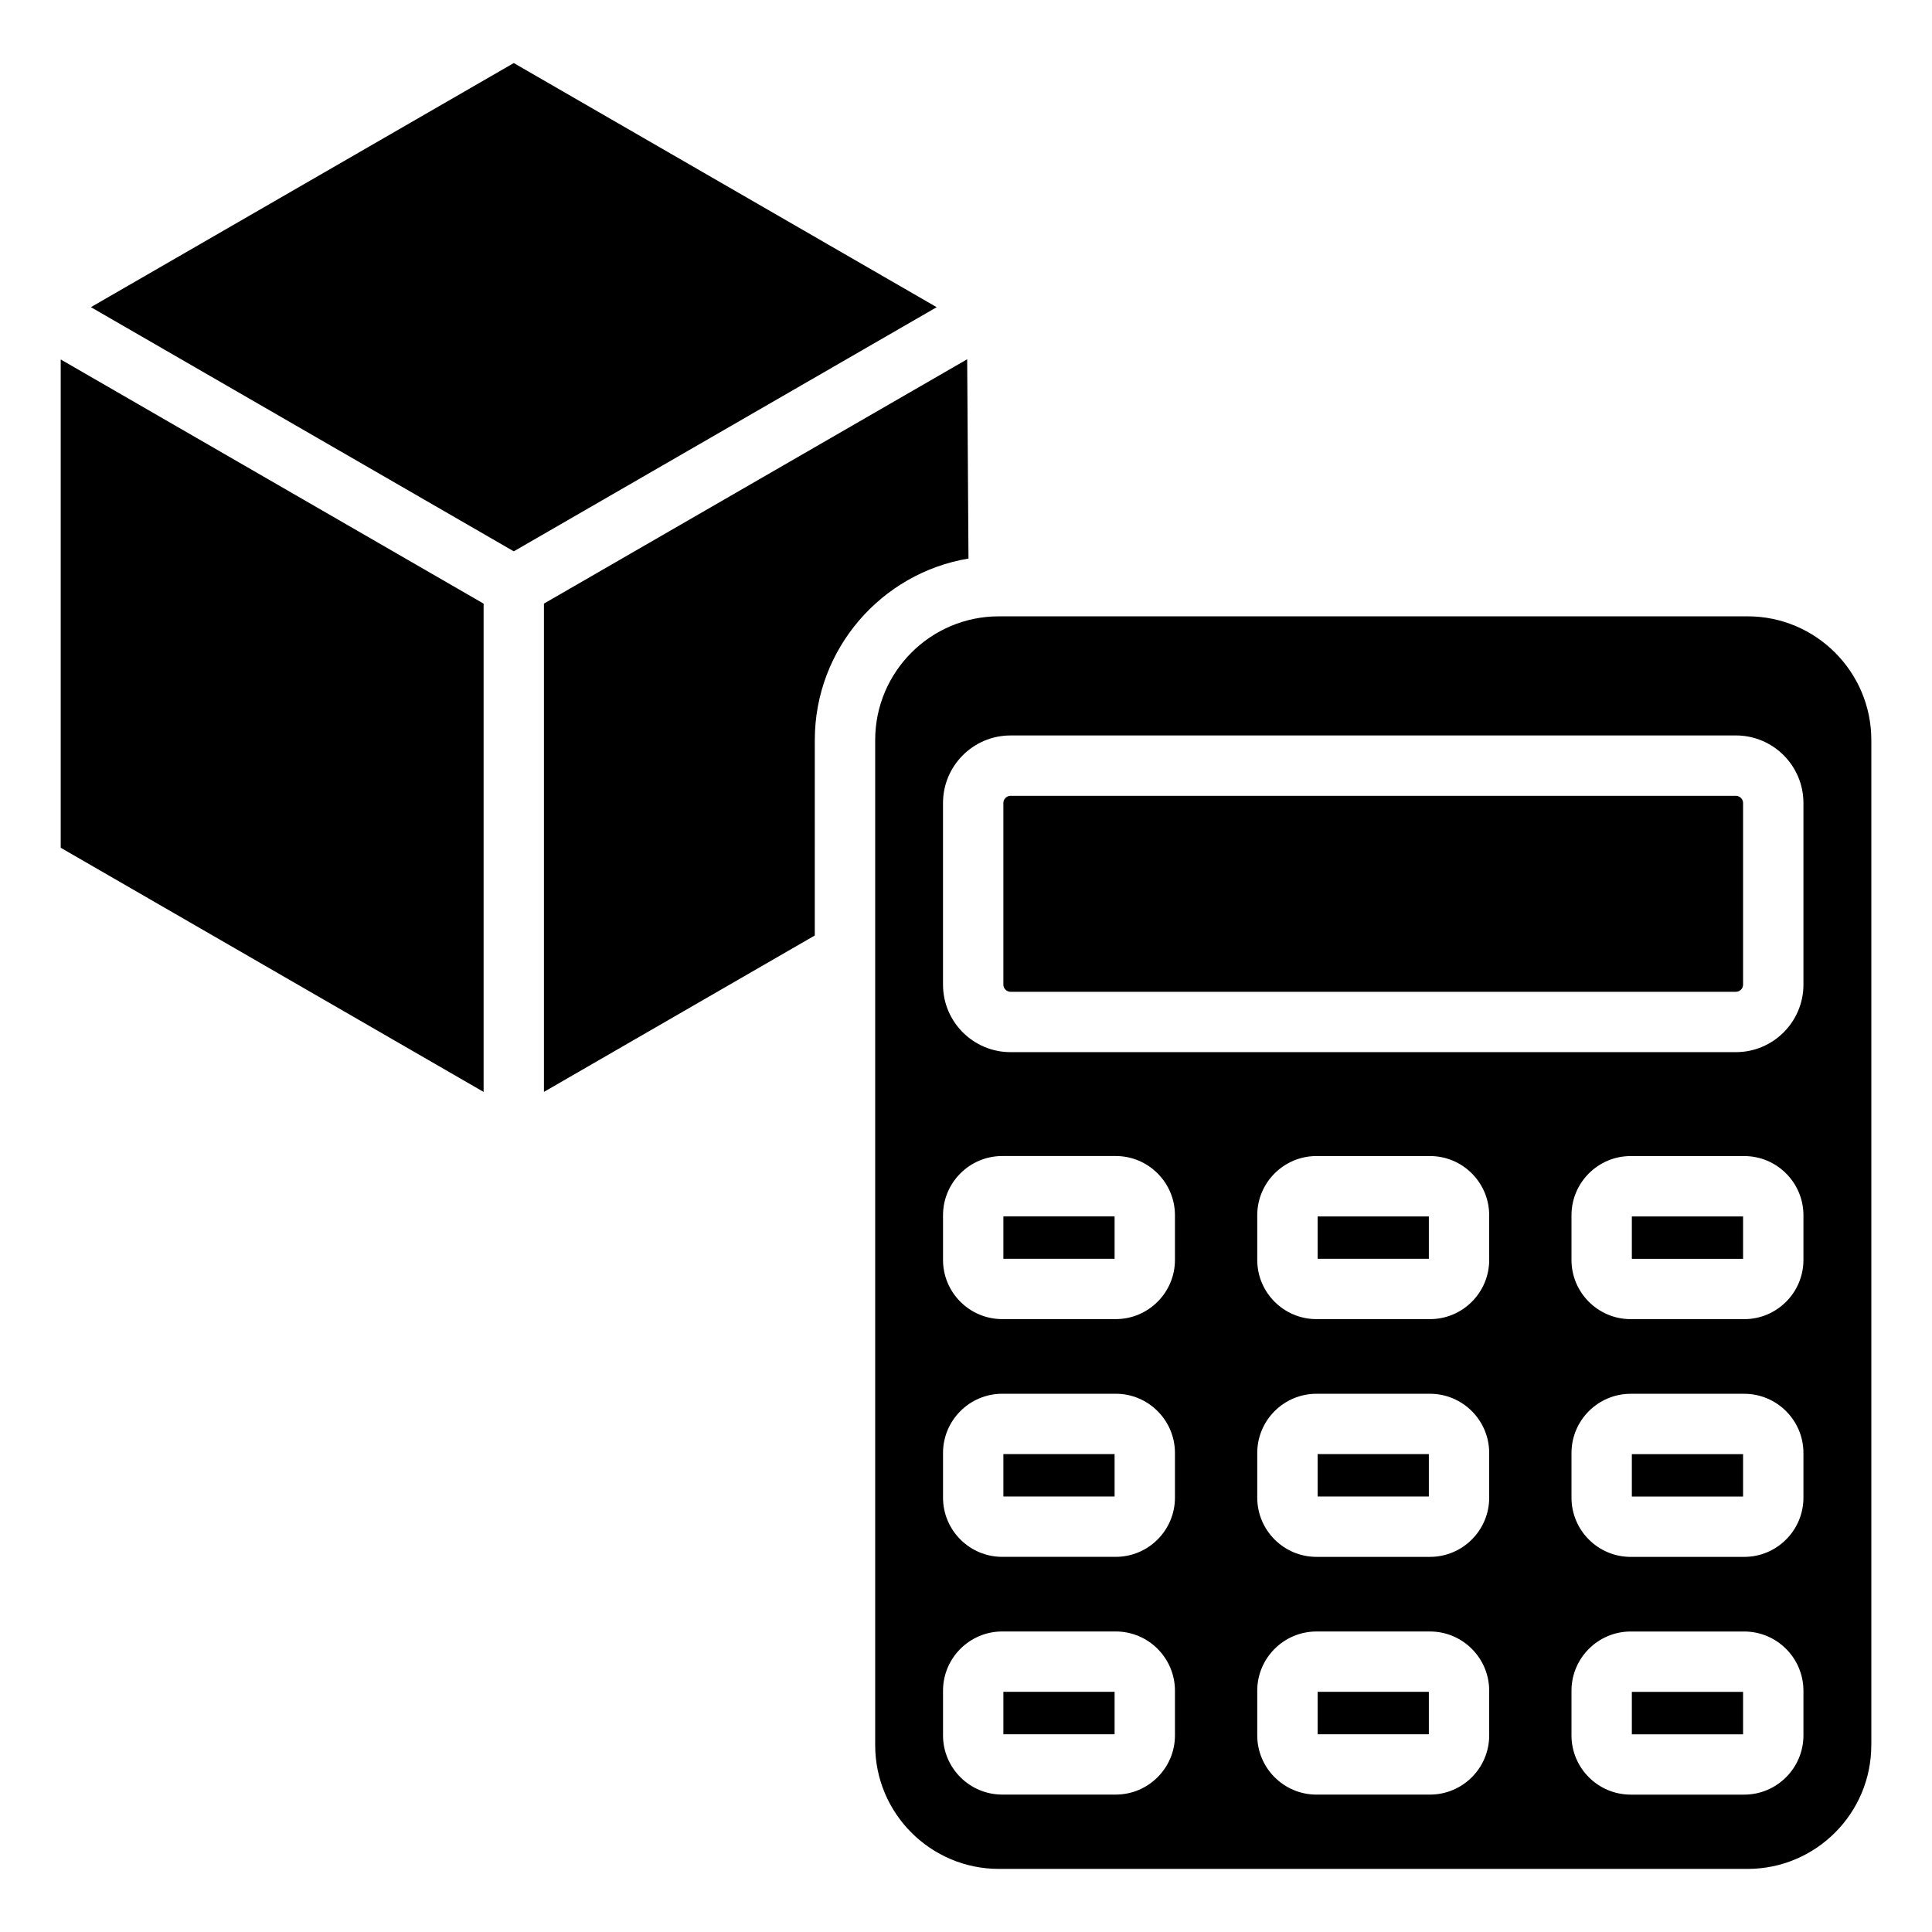 <?xml version="1.0" encoding="UTF-8"?>
<!-- Uploaded to: SVG Repo, www.svgrepo.com, Generator: SVG Repo Mixer Tools -->
<svg fill="#000000" width="800px" height="800px" version="1.1" viewBox="144 144 512 512" xmlns="http://www.w3.org/2000/svg">
 <path d="m280.16 160.71 112.07 64.699-112.07 64.699-112.07-64.707zm-120.07 78.551v129.4l112.07 64.707v-129.4zm199.84 100.86c0-24.152 17.656-44.258 40.73-48.102l-0.348-52.812-112.16 64.754v129.4l71.773-41.445zm279.98 266.38c0 18.074-14.703 32.777-32.773 32.777h-198.43c-18.074 0-32.773-14.703-32.773-32.777v-266.39c0-18.074 14.703-32.777 32.773-32.777h198.44c18.074 0 32.773 14.703 32.773 32.777v266.39zm-35.871-267.6c9.867 0 17.891 8.023 17.891 17.895v48.141c0 9.867-8.023 17.891-17.891 17.891h-192.24c-9.867 0-17.891-8.023-17.891-17.891v-48.137c0-9.867 8.023-17.895 17.891-17.895zm1.895 66.039v-48.141c0-1.027-0.867-1.898-1.895-1.898l-192.24-0.004c-1.027 0-1.895 0.871-1.895 1.898v48.141c0 1.027 0.867 1.898 1.895 1.898h192.24c1.031 0.004 1.895-0.867 1.895-1.895zm-166.25 45.418h-30.078c-8.652 0-15.695 7.039-15.695 15.691v11.836c0 8.66 7.043 15.691 15.695 15.691h30.078c8.652 0 15.691-7.039 15.691-15.691v-11.836c-0.008-8.652-7.039-15.691-15.691-15.691zm-0.305 27.234v-11.234h-29.473v11.234zm0.305 35.766h-30.078c-8.652 0-15.695 7.039-15.695 15.691v11.836c0 8.66 7.043 15.695 15.695 15.695h30.078c8.652 0 15.691-7.039 15.691-15.695v-11.836c-0.008-8.656-7.039-15.691-15.691-15.691zm-0.305 27.227v-11.234h-29.473v11.234zm0.305 35.77h-30.078c-8.652 0-15.695 7.047-15.695 15.691v11.844c0 8.648 7.043 15.691 15.695 15.691h30.078c8.652 0 15.691-7.047 15.691-15.691v-11.844c-0.008-8.645-7.039-15.691-15.691-15.691zm-0.305 27.238v-11.246h-29.473v11.246zm83.578-153.23h-30.078c-8.652 0-15.695 7.039-15.695 15.691v11.836c0 8.66 7.043 15.691 15.695 15.691h30.078c8.66 0 15.695-7.039 15.695-15.691v-11.836c-0.004-8.652-7.039-15.691-15.695-15.691zm-0.297 27.234v-11.234h-29.477v11.234zm0.297 35.766h-30.078c-8.652 0-15.695 7.039-15.695 15.691v11.836c0 8.66 7.043 15.695 15.695 15.695h30.078c8.66 0 15.695-7.039 15.695-15.695v-11.836c-0.004-8.656-7.039-15.691-15.695-15.691zm-0.297 27.227v-11.234h-29.477v11.234zm0.297 35.77h-30.078c-8.652 0-15.695 7.047-15.695 15.691v11.844c0 8.648 7.043 15.691 15.695 15.691h30.078c8.66 0 15.695-7.047 15.695-15.691v-11.844c-0.004-8.645-7.039-15.691-15.695-15.691zm-0.297 27.238v-11.246h-29.477v11.246zm83.574-153.23h-30.078c-8.66 0-15.695 7.039-15.695 15.691v11.836c0 8.66 7.039 15.691 15.695 15.691h30.078c8.652 0 15.695-7.039 15.695-15.691v-11.836c0-8.652-7.043-15.691-15.695-15.691zm-0.301 27.234v-11.234h-29.477v11.234zm0.301 35.766h-30.078c-8.66 0-15.695 7.039-15.695 15.691v11.836c0 8.66 7.039 15.695 15.695 15.695h30.078c8.652 0 15.695-7.039 15.695-15.695v-11.836c0-8.656-7.043-15.691-15.695-15.691zm-0.301 27.227v-11.234h-29.477v11.234zm0.301 35.77h-30.078c-8.66 0-15.695 7.047-15.695 15.691v11.844c0 8.648 7.039 15.691 15.695 15.691h30.078c8.652 0 15.695-7.047 15.695-15.691v-11.844c0-8.645-7.043-15.691-15.695-15.691zm-0.301 27.238v-11.246h-29.477v11.246z" fill-rule="evenodd"/>
</svg>